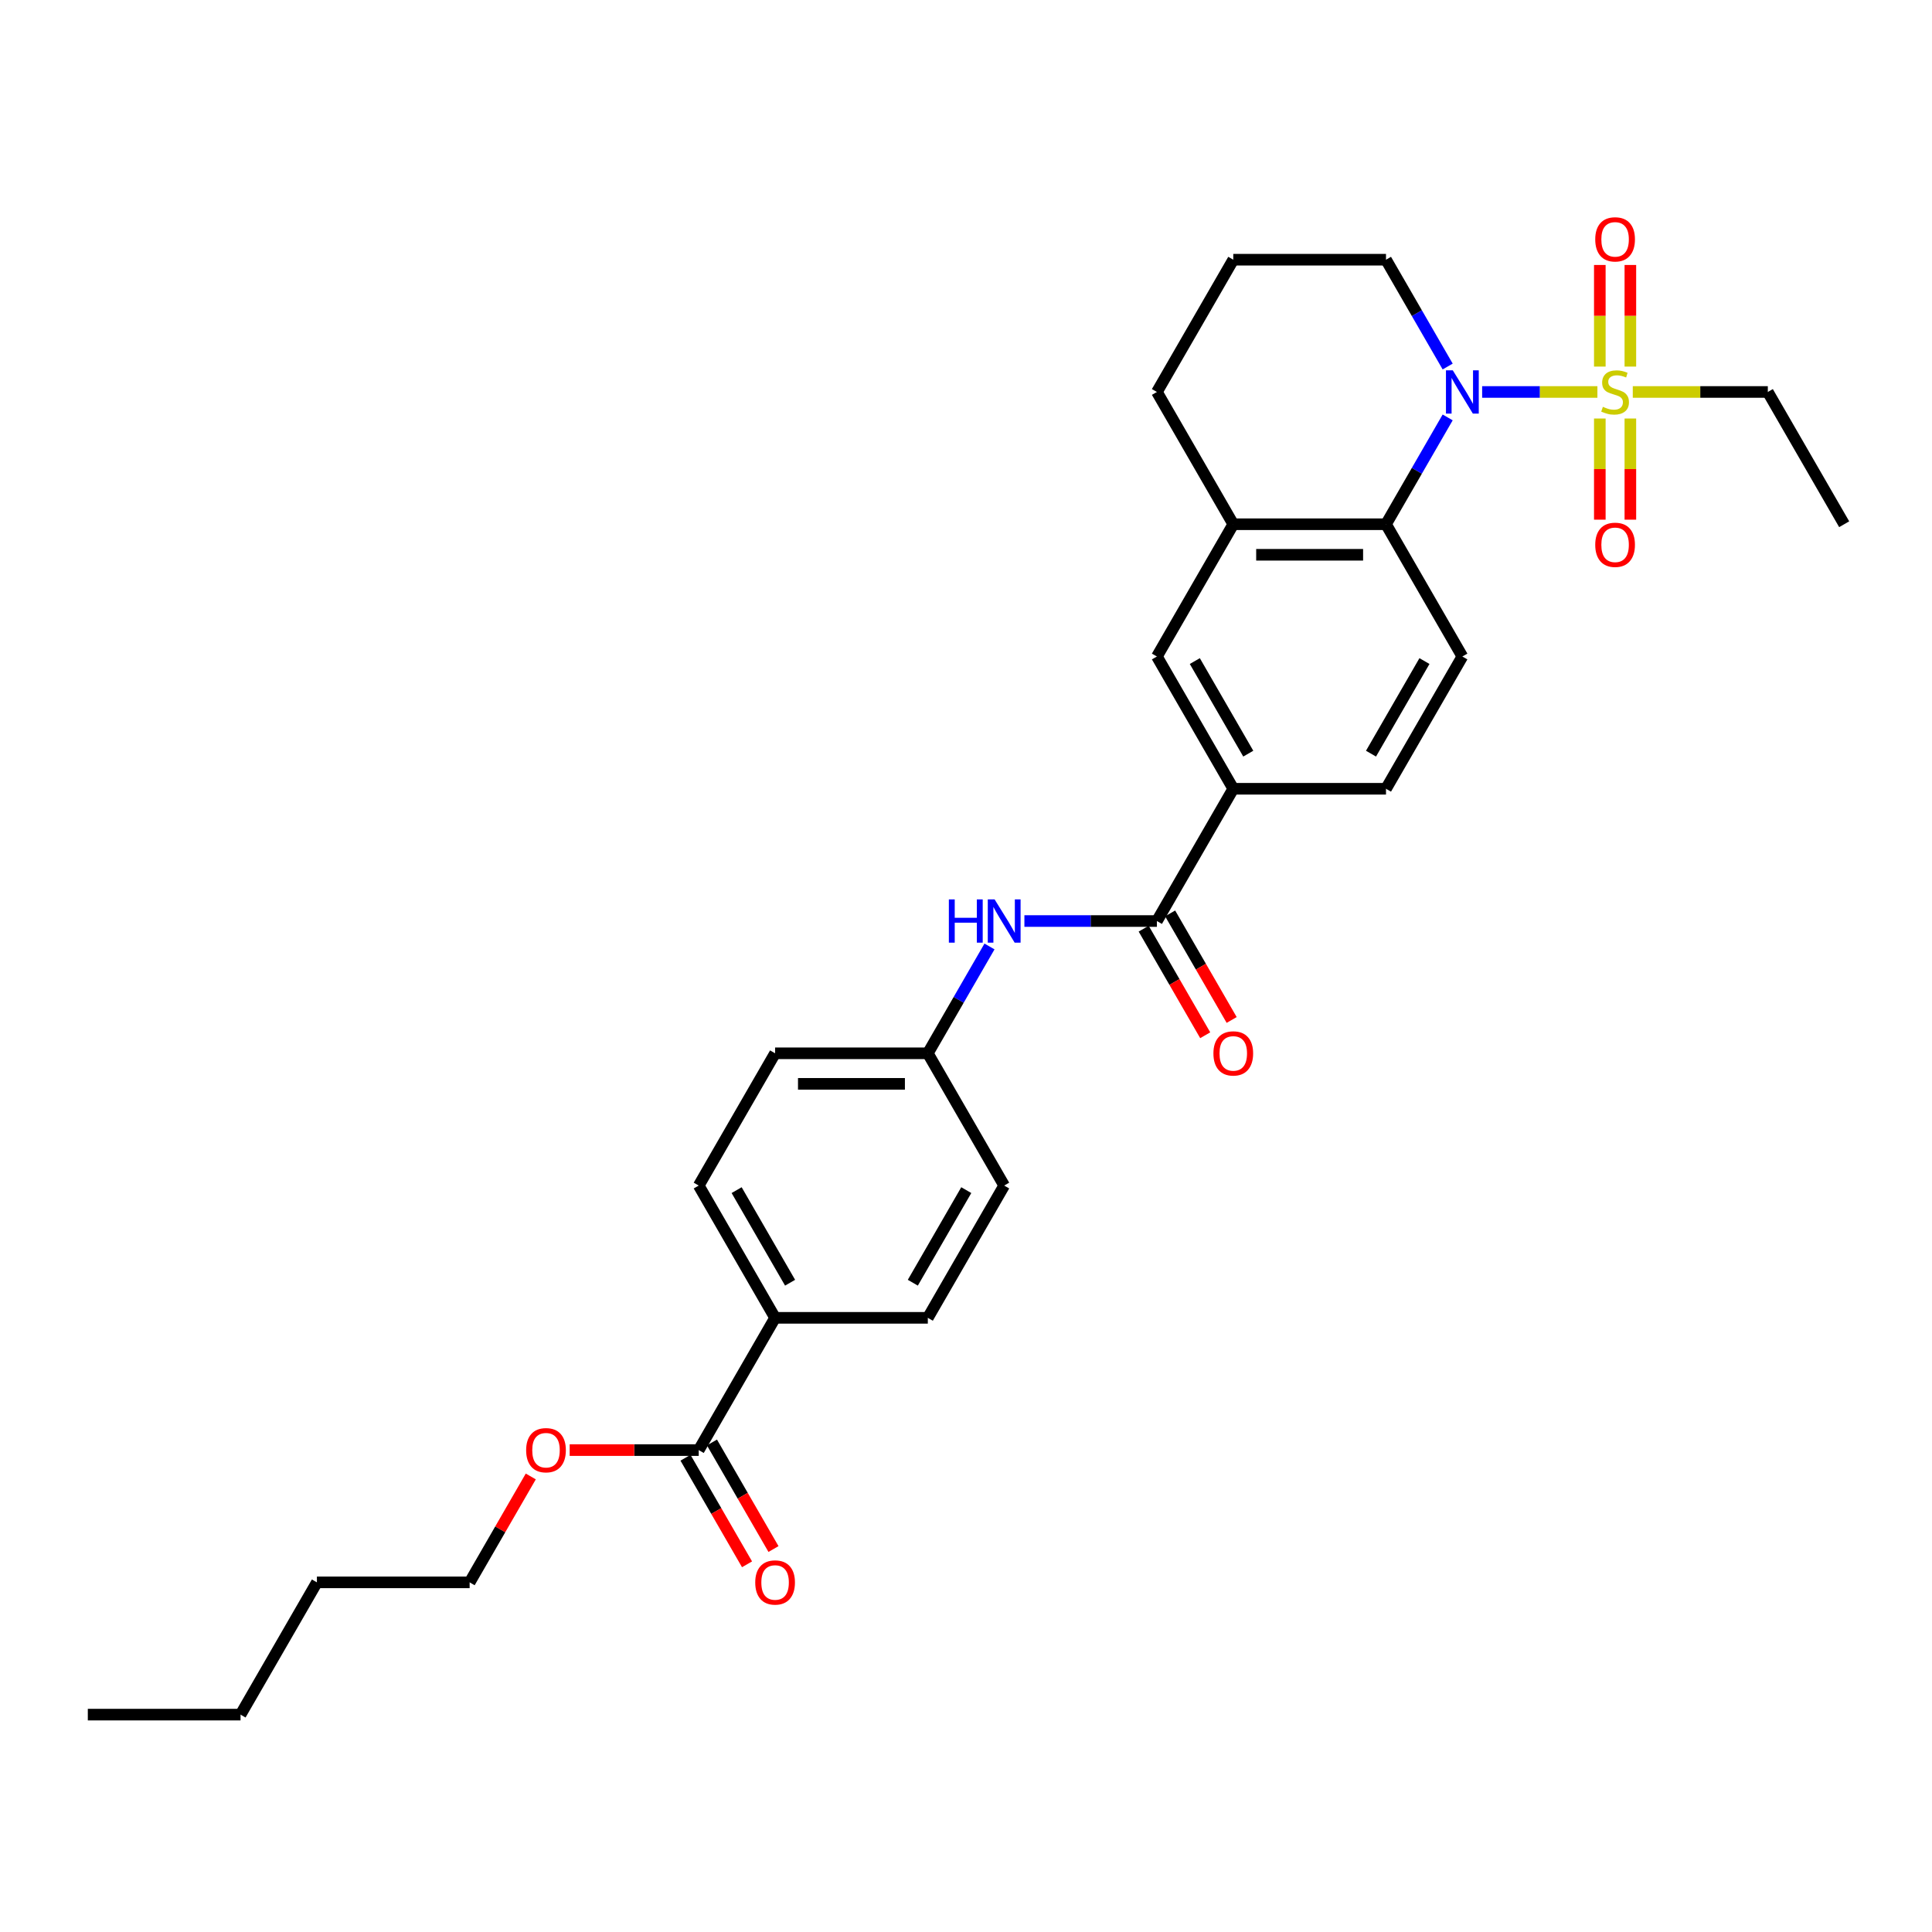 <?xml version='1.0' encoding='iso-8859-1'?>
<svg version='1.1' baseProfile='full'
              xmlns='http://www.w3.org/2000/svg'
                      xmlns:rdkit='http://www.rdkit.org/xml'
                      xmlns:xlink='http://www.w3.org/1999/xlink'
                  xml:space='preserve'
width='1000px' height='1000px' viewBox='0 0 1000 1000'>
<!-- END OF HEADER -->
<rect style='opacity:1.0;fill:#FFFFFF;stroke:none' width='1000' height='1000' x='0' y='0'> </rect>
<path class='bond-0' d='M 826.814,202.883 L 796.984,202.883' style='fill:none;fill-rule:evenodd;stroke:#CCCC00;stroke-width:6px;stroke-linecap:butt;stroke-linejoin:miter;stroke-opacity:1' />
<path class='bond-0' d='M 796.984,202.883 L 767.155,202.883' style='fill:none;fill-rule:evenodd;stroke:#0000FF;stroke-width:6px;stroke-linecap:butt;stroke-linejoin:miter;stroke-opacity:1' />
<path class='bond-9' d='M 828.063,216.622 L 828.063,242.802' style='fill:none;fill-rule:evenodd;stroke:#CCCC00;stroke-width:6px;stroke-linecap:butt;stroke-linejoin:miter;stroke-opacity:1' />
<path class='bond-9' d='M 828.063,242.802 L 828.063,268.982' style='fill:none;fill-rule:evenodd;stroke:#FF0000;stroke-width:6px;stroke-linecap:butt;stroke-linejoin:miter;stroke-opacity:1' />
<path class='bond-9' d='M 843.874,216.622 L 843.874,242.802' style='fill:none;fill-rule:evenodd;stroke:#CCCC00;stroke-width:6px;stroke-linecap:butt;stroke-linejoin:miter;stroke-opacity:1' />
<path class='bond-9' d='M 843.874,242.802 L 843.874,268.982' style='fill:none;fill-rule:evenodd;stroke:#FF0000;stroke-width:6px;stroke-linecap:butt;stroke-linejoin:miter;stroke-opacity:1' />
<path class='bond-10' d='M 843.874,189.745 L 843.874,163.446' style='fill:none;fill-rule:evenodd;stroke:#CCCC00;stroke-width:6px;stroke-linecap:butt;stroke-linejoin:miter;stroke-opacity:1' />
<path class='bond-10' d='M 843.874,163.446 L 843.874,137.148' style='fill:none;fill-rule:evenodd;stroke:#FF0000;stroke-width:6px;stroke-linecap:butt;stroke-linejoin:miter;stroke-opacity:1' />
<path class='bond-10' d='M 828.063,189.745 L 828.063,163.446' style='fill:none;fill-rule:evenodd;stroke:#CCCC00;stroke-width:6px;stroke-linecap:butt;stroke-linejoin:miter;stroke-opacity:1' />
<path class='bond-10' d='M 828.063,163.446 L 828.063,137.148' style='fill:none;fill-rule:evenodd;stroke:#FF0000;stroke-width:6px;stroke-linecap:butt;stroke-linejoin:miter;stroke-opacity:1' />
<path class='bond-18' d='M 845.123,202.883 L 880.071,202.883' style='fill:none;fill-rule:evenodd;stroke:#CCCC00;stroke-width:6px;stroke-linecap:butt;stroke-linejoin:miter;stroke-opacity:1' />
<path class='bond-18' d='M 880.071,202.883 L 915.02,202.883' style='fill:none;fill-rule:evenodd;stroke:#000000;stroke-width:6px;stroke-linecap:butt;stroke-linejoin:miter;stroke-opacity:1' />
<path class='bond-1' d='M 749.313,216.053 L 733.352,243.698' style='fill:none;fill-rule:evenodd;stroke:#0000FF;stroke-width:6px;stroke-linecap:butt;stroke-linejoin:miter;stroke-opacity:1' />
<path class='bond-1' d='M 733.352,243.698 L 717.391,271.344' style='fill:none;fill-rule:evenodd;stroke:#000000;stroke-width:6px;stroke-linecap:butt;stroke-linejoin:miter;stroke-opacity:1' />
<path class='bond-19' d='M 749.313,189.713 L 733.352,162.068' style='fill:none;fill-rule:evenodd;stroke:#0000FF;stroke-width:6px;stroke-linecap:butt;stroke-linejoin:miter;stroke-opacity:1' />
<path class='bond-19' d='M 733.352,162.068 L 717.391,134.423' style='fill:none;fill-rule:evenodd;stroke:#000000;stroke-width:6px;stroke-linecap:butt;stroke-linejoin:miter;stroke-opacity:1' />
<path class='bond-3' d='M 717.391,271.344 L 638.34,271.344' style='fill:none;fill-rule:evenodd;stroke:#000000;stroke-width:6px;stroke-linecap:butt;stroke-linejoin:miter;stroke-opacity:1' />
<path class='bond-3' d='M 705.534,287.154 L 650.198,287.154' style='fill:none;fill-rule:evenodd;stroke:#000000;stroke-width:6px;stroke-linecap:butt;stroke-linejoin:miter;stroke-opacity:1' />
<path class='bond-8' d='M 717.391,271.344 L 756.917,339.804' style='fill:none;fill-rule:evenodd;stroke:#000000;stroke-width:6px;stroke-linecap:butt;stroke-linejoin:miter;stroke-opacity:1' />
<path class='bond-2' d='M 598.814,476.725 L 638.34,408.265' style='fill:none;fill-rule:evenodd;stroke:#000000;stroke-width:6px;stroke-linecap:butt;stroke-linejoin:miter;stroke-opacity:1' />
<path class='bond-5' d='M 598.814,476.725 L 564.522,476.725' style='fill:none;fill-rule:evenodd;stroke:#000000;stroke-width:6px;stroke-linecap:butt;stroke-linejoin:miter;stroke-opacity:1' />
<path class='bond-5' d='M 564.522,476.725 L 530.229,476.725' style='fill:none;fill-rule:evenodd;stroke:#0000FF;stroke-width:6px;stroke-linecap:butt;stroke-linejoin:miter;stroke-opacity:1' />
<path class='bond-12' d='M 591.968,480.678 L 607.893,508.26' style='fill:none;fill-rule:evenodd;stroke:#000000;stroke-width:6px;stroke-linecap:butt;stroke-linejoin:miter;stroke-opacity:1' />
<path class='bond-12' d='M 607.893,508.26 L 623.817,535.842' style='fill:none;fill-rule:evenodd;stroke:#FF0000;stroke-width:6px;stroke-linecap:butt;stroke-linejoin:miter;stroke-opacity:1' />
<path class='bond-12' d='M 605.66,472.773 L 621.585,500.355' style='fill:none;fill-rule:evenodd;stroke:#000000;stroke-width:6px;stroke-linecap:butt;stroke-linejoin:miter;stroke-opacity:1' />
<path class='bond-12' d='M 621.585,500.355 L 637.509,527.937' style='fill:none;fill-rule:evenodd;stroke:#FF0000;stroke-width:6px;stroke-linecap:butt;stroke-linejoin:miter;stroke-opacity:1' />
<path class='bond-7' d='M 638.34,271.344 L 598.814,339.804' style='fill:none;fill-rule:evenodd;stroke:#000000;stroke-width:6px;stroke-linecap:butt;stroke-linejoin:miter;stroke-opacity:1' />
<path class='bond-30' d='M 638.34,271.344 L 598.814,202.883' style='fill:none;fill-rule:evenodd;stroke:#000000;stroke-width:6px;stroke-linecap:butt;stroke-linejoin:miter;stroke-opacity:1' />
<path class='bond-4' d='M 638.34,408.265 L 717.391,408.265' style='fill:none;fill-rule:evenodd;stroke:#000000;stroke-width:6px;stroke-linecap:butt;stroke-linejoin:miter;stroke-opacity:1' />
<path class='bond-31' d='M 638.34,408.265 L 598.814,339.804' style='fill:none;fill-rule:evenodd;stroke:#000000;stroke-width:6px;stroke-linecap:butt;stroke-linejoin:miter;stroke-opacity:1' />
<path class='bond-31' d='M 646.103,390.091 L 618.435,342.168' style='fill:none;fill-rule:evenodd;stroke:#000000;stroke-width:6px;stroke-linecap:butt;stroke-linejoin:miter;stroke-opacity:1' />
<path class='bond-15' d='M 512.159,489.895 L 496.198,517.54' style='fill:none;fill-rule:evenodd;stroke:#0000FF;stroke-width:6px;stroke-linecap:butt;stroke-linejoin:miter;stroke-opacity:1' />
<path class='bond-15' d='M 496.198,517.54 L 480.237,545.186' style='fill:none;fill-rule:evenodd;stroke:#000000;stroke-width:6px;stroke-linecap:butt;stroke-linejoin:miter;stroke-opacity:1' />
<path class='bond-6' d='M 361.66,750.567 L 401.186,682.107' style='fill:none;fill-rule:evenodd;stroke:#000000;stroke-width:6px;stroke-linecap:butt;stroke-linejoin:miter;stroke-opacity:1' />
<path class='bond-14' d='M 354.814,754.52 L 370.739,782.102' style='fill:none;fill-rule:evenodd;stroke:#000000;stroke-width:6px;stroke-linecap:butt;stroke-linejoin:miter;stroke-opacity:1' />
<path class='bond-14' d='M 370.739,782.102 L 386.663,809.684' style='fill:none;fill-rule:evenodd;stroke:#FF0000;stroke-width:6px;stroke-linecap:butt;stroke-linejoin:miter;stroke-opacity:1' />
<path class='bond-14' d='M 368.506,746.615 L 384.431,774.197' style='fill:none;fill-rule:evenodd;stroke:#000000;stroke-width:6px;stroke-linecap:butt;stroke-linejoin:miter;stroke-opacity:1' />
<path class='bond-14' d='M 384.431,774.197 L 400.355,801.779' style='fill:none;fill-rule:evenodd;stroke:#FF0000;stroke-width:6px;stroke-linecap:butt;stroke-linejoin:miter;stroke-opacity:1' />
<path class='bond-20' d='M 361.66,750.567 L 328.261,750.567' style='fill:none;fill-rule:evenodd;stroke:#000000;stroke-width:6px;stroke-linecap:butt;stroke-linejoin:miter;stroke-opacity:1' />
<path class='bond-20' d='M 328.261,750.567 L 294.862,750.567' style='fill:none;fill-rule:evenodd;stroke:#FF0000;stroke-width:6px;stroke-linecap:butt;stroke-linejoin:miter;stroke-opacity:1' />
<path class='bond-13' d='M 756.917,339.804 L 717.391,408.265' style='fill:none;fill-rule:evenodd;stroke:#000000;stroke-width:6px;stroke-linecap:butt;stroke-linejoin:miter;stroke-opacity:1' />
<path class='bond-13' d='M 737.296,342.168 L 709.628,390.091' style='fill:none;fill-rule:evenodd;stroke:#000000;stroke-width:6px;stroke-linecap:butt;stroke-linejoin:miter;stroke-opacity:1' />
<path class='bond-11' d='M 401.186,682.107 L 361.66,613.646' style='fill:none;fill-rule:evenodd;stroke:#000000;stroke-width:6px;stroke-linecap:butt;stroke-linejoin:miter;stroke-opacity:1' />
<path class='bond-11' d='M 408.949,663.933 L 381.281,616.01' style='fill:none;fill-rule:evenodd;stroke:#000000;stroke-width:6px;stroke-linecap:butt;stroke-linejoin:miter;stroke-opacity:1' />
<path class='bond-32' d='M 401.186,682.107 L 480.237,682.107' style='fill:none;fill-rule:evenodd;stroke:#000000;stroke-width:6px;stroke-linecap:butt;stroke-linejoin:miter;stroke-opacity:1' />
<path class='bond-21' d='M 480.237,545.186 L 519.763,613.646' style='fill:none;fill-rule:evenodd;stroke:#000000;stroke-width:6px;stroke-linecap:butt;stroke-linejoin:miter;stroke-opacity:1' />
<path class='bond-22' d='M 480.237,545.186 L 401.186,545.186' style='fill:none;fill-rule:evenodd;stroke:#000000;stroke-width:6px;stroke-linecap:butt;stroke-linejoin:miter;stroke-opacity:1' />
<path class='bond-22' d='M 468.379,560.996 L 413.043,560.996' style='fill:none;fill-rule:evenodd;stroke:#000000;stroke-width:6px;stroke-linecap:butt;stroke-linejoin:miter;stroke-opacity:1' />
<path class='bond-16' d='M 480.237,682.107 L 519.763,613.646' style='fill:none;fill-rule:evenodd;stroke:#000000;stroke-width:6px;stroke-linecap:butt;stroke-linejoin:miter;stroke-opacity:1' />
<path class='bond-16' d='M 472.474,663.933 L 500.142,616.01' style='fill:none;fill-rule:evenodd;stroke:#000000;stroke-width:6px;stroke-linecap:butt;stroke-linejoin:miter;stroke-opacity:1' />
<path class='bond-17' d='M 361.66,613.646 L 401.186,545.186' style='fill:none;fill-rule:evenodd;stroke:#000000;stroke-width:6px;stroke-linecap:butt;stroke-linejoin:miter;stroke-opacity:1' />
<path class='bond-26' d='M 915.02,202.883 L 954.545,271.344' style='fill:none;fill-rule:evenodd;stroke:#000000;stroke-width:6px;stroke-linecap:butt;stroke-linejoin:miter;stroke-opacity:1' />
<path class='bond-24' d='M 717.391,134.423 L 638.34,134.423' style='fill:none;fill-rule:evenodd;stroke:#000000;stroke-width:6px;stroke-linecap:butt;stroke-linejoin:miter;stroke-opacity:1' />
<path class='bond-25' d='M 274.731,764.212 L 258.907,791.62' style='fill:none;fill-rule:evenodd;stroke:#FF0000;stroke-width:6px;stroke-linecap:butt;stroke-linejoin:miter;stroke-opacity:1' />
<path class='bond-25' d='M 258.907,791.62 L 243.083,819.028' style='fill:none;fill-rule:evenodd;stroke:#000000;stroke-width:6px;stroke-linecap:butt;stroke-linejoin:miter;stroke-opacity:1' />
<path class='bond-23' d='M 598.814,202.883 L 638.34,134.423' style='fill:none;fill-rule:evenodd;stroke:#000000;stroke-width:6px;stroke-linecap:butt;stroke-linejoin:miter;stroke-opacity:1' />
<path class='bond-27' d='M 243.083,819.028 L 164.032,819.028' style='fill:none;fill-rule:evenodd;stroke:#000000;stroke-width:6px;stroke-linecap:butt;stroke-linejoin:miter;stroke-opacity:1' />
<path class='bond-28' d='M 164.032,819.028 L 124.506,887.488' style='fill:none;fill-rule:evenodd;stroke:#000000;stroke-width:6px;stroke-linecap:butt;stroke-linejoin:miter;stroke-opacity:1' />
<path class='bond-29' d='M 124.506,887.488 L 45.455,887.488' style='fill:none;fill-rule:evenodd;stroke:#000000;stroke-width:6px;stroke-linecap:butt;stroke-linejoin:miter;stroke-opacity:1' />
<path  class='atom-0' d='M 829.644 210.567
Q 829.897 210.662, 830.941 211.105
Q 831.984 211.547, 833.123 211.832
Q 834.292 212.085, 835.431 212.085
Q 837.549 212.085, 838.783 211.073
Q 840.016 210.029, 840.016 208.227
Q 840.016 206.994, 839.383 206.235
Q 838.783 205.476, 837.834 205.065
Q 836.885 204.654, 835.304 204.18
Q 833.312 203.579, 832.111 203.01
Q 830.941 202.441, 830.087 201.239
Q 829.265 200.037, 829.265 198.014
Q 829.265 195.199, 831.162 193.46
Q 833.091 191.721, 836.885 191.721
Q 839.478 191.721, 842.419 192.954
L 841.692 195.389
Q 839.004 194.282, 836.98 194.282
Q 834.798 194.282, 833.597 195.199
Q 832.395 196.085, 832.427 197.634
Q 832.427 198.836, 833.028 199.563
Q 833.66 200.29, 834.545 200.701
Q 835.462 201.112, 836.98 201.587
Q 839.004 202.219, 840.206 202.852
Q 841.407 203.484, 842.261 204.78
Q 843.146 206.045, 843.146 208.227
Q 843.146 211.326, 841.059 213.002
Q 839.004 214.646, 835.557 214.646
Q 833.565 214.646, 832.047 214.203
Q 830.561 213.792, 828.791 213.065
L 829.644 210.567
' fill='#CCCC00'/>
<path  class='atom-1' d='M 751.968 191.69
L 759.304 203.547
Q 760.032 204.717, 761.202 206.836
Q 762.372 208.954, 762.435 209.081
L 762.435 191.69
L 765.407 191.69
L 765.407 214.077
L 762.34 214.077
L 754.466 201.112
Q 753.549 199.595, 752.569 197.856
Q 751.621 196.116, 751.336 195.579
L 751.336 214.077
L 748.427 214.077
L 748.427 191.69
L 751.968 191.69
' fill='#0000FF'/>
<path  class='atom-6' d='M 491.13 465.532
L 494.166 465.532
L 494.166 475.049
L 505.613 475.049
L 505.613 465.532
L 508.648 465.532
L 508.648 487.919
L 505.613 487.919
L 505.613 477.579
L 494.166 477.579
L 494.166 487.919
L 491.13 487.919
L 491.13 465.532
' fill='#0000FF'/>
<path  class='atom-6' d='M 514.814 465.532
L 522.15 477.389
Q 522.877 478.559, 524.047 480.678
Q 525.217 482.796, 525.281 482.923
L 525.281 465.532
L 528.253 465.532
L 528.253 487.919
L 525.186 487.919
L 517.312 474.955
Q 516.395 473.437, 515.415 471.698
Q 514.466 469.958, 514.182 469.421
L 514.182 487.919
L 511.273 487.919
L 511.273 465.532
L 514.814 465.532
' fill='#0000FF'/>
<path  class='atom-10' d='M 825.692 281.998
Q 825.692 276.622, 828.348 273.618
Q 831.004 270.614, 835.968 270.614
Q 840.933 270.614, 843.589 273.618
Q 846.245 276.622, 846.245 281.998
Q 846.245 287.437, 843.557 290.535
Q 840.87 293.603, 835.968 293.603
Q 831.036 293.603, 828.348 290.535
Q 825.692 287.468, 825.692 281.998
M 835.968 291.073
Q 839.383 291.073, 841.217 288.796
Q 843.083 286.488, 843.083 281.998
Q 843.083 277.603, 841.217 275.389
Q 839.383 273.144, 835.968 273.144
Q 832.553 273.144, 830.688 275.358
Q 828.854 277.571, 828.854 281.998
Q 828.854 286.52, 830.688 288.796
Q 832.553 291.073, 835.968 291.073
' fill='#FF0000'/>
<path  class='atom-11' d='M 825.692 123.895
Q 825.692 118.52, 828.348 115.516
Q 831.004 112.512, 835.968 112.512
Q 840.933 112.512, 843.589 115.516
Q 846.245 118.52, 846.245 123.895
Q 846.245 129.334, 843.557 132.433
Q 840.87 135.5, 835.968 135.5
Q 831.036 135.5, 828.348 132.433
Q 825.692 129.365, 825.692 123.895
M 835.968 132.97
Q 839.383 132.97, 841.217 130.694
Q 843.083 128.385, 843.083 123.895
Q 843.083 119.5, 841.217 117.286
Q 839.383 115.041, 835.968 115.041
Q 832.553 115.041, 830.688 117.255
Q 828.854 119.468, 828.854 123.895
Q 828.854 128.417, 830.688 130.694
Q 832.553 132.97, 835.968 132.97
' fill='#FF0000'/>
<path  class='atom-13' d='M 628.063 545.249
Q 628.063 539.874, 630.719 536.87
Q 633.375 533.866, 638.34 533.866
Q 643.304 533.866, 645.96 536.87
Q 648.617 539.874, 648.617 545.249
Q 648.617 550.688, 645.929 553.787
Q 643.241 556.854, 638.34 556.854
Q 633.407 556.854, 630.719 553.787
Q 628.063 550.719, 628.063 545.249
M 638.34 554.324
Q 641.755 554.324, 643.589 552.047
Q 645.455 549.739, 645.455 545.249
Q 645.455 540.854, 643.589 538.64
Q 641.755 536.395, 638.34 536.395
Q 634.925 536.395, 633.059 538.609
Q 631.225 540.822, 631.225 545.249
Q 631.225 549.771, 633.059 552.047
Q 634.925 554.324, 638.34 554.324
' fill='#FF0000'/>
<path  class='atom-15' d='M 390.909 819.091
Q 390.909 813.716, 393.565 810.712
Q 396.221 807.708, 401.186 807.708
Q 406.15 807.708, 408.806 810.712
Q 411.462 813.716, 411.462 819.091
Q 411.462 824.53, 408.775 827.629
Q 406.087 830.696, 401.186 830.696
Q 396.253 830.696, 393.565 827.629
Q 390.909 824.561, 390.909 819.091
M 401.186 828.166
Q 404.601 828.166, 406.435 825.889
Q 408.3 823.581, 408.3 819.091
Q 408.3 814.696, 406.435 812.482
Q 404.601 810.237, 401.186 810.237
Q 397.771 810.237, 395.905 812.451
Q 394.071 814.664, 394.071 819.091
Q 394.071 823.613, 395.905 825.889
Q 397.771 828.166, 401.186 828.166
' fill='#FF0000'/>
<path  class='atom-21' d='M 272.332 750.631
Q 272.332 745.255, 274.988 742.251
Q 277.644 739.247, 282.609 739.247
Q 287.573 739.247, 290.229 742.251
Q 292.885 745.255, 292.885 750.631
Q 292.885 756.069, 290.198 759.168
Q 287.51 762.235, 282.609 762.235
Q 277.676 762.235, 274.988 759.168
Q 272.332 756.101, 272.332 750.631
M 282.609 759.706
Q 286.024 759.706, 287.858 757.429
Q 289.723 755.121, 289.723 750.631
Q 289.723 746.235, 287.858 744.022
Q 286.024 741.777, 282.609 741.777
Q 279.194 741.777, 277.328 743.99
Q 275.494 746.204, 275.494 750.631
Q 275.494 755.152, 277.328 757.429
Q 279.194 759.706, 282.609 759.706
' fill='#FF0000'/>
</svg>
